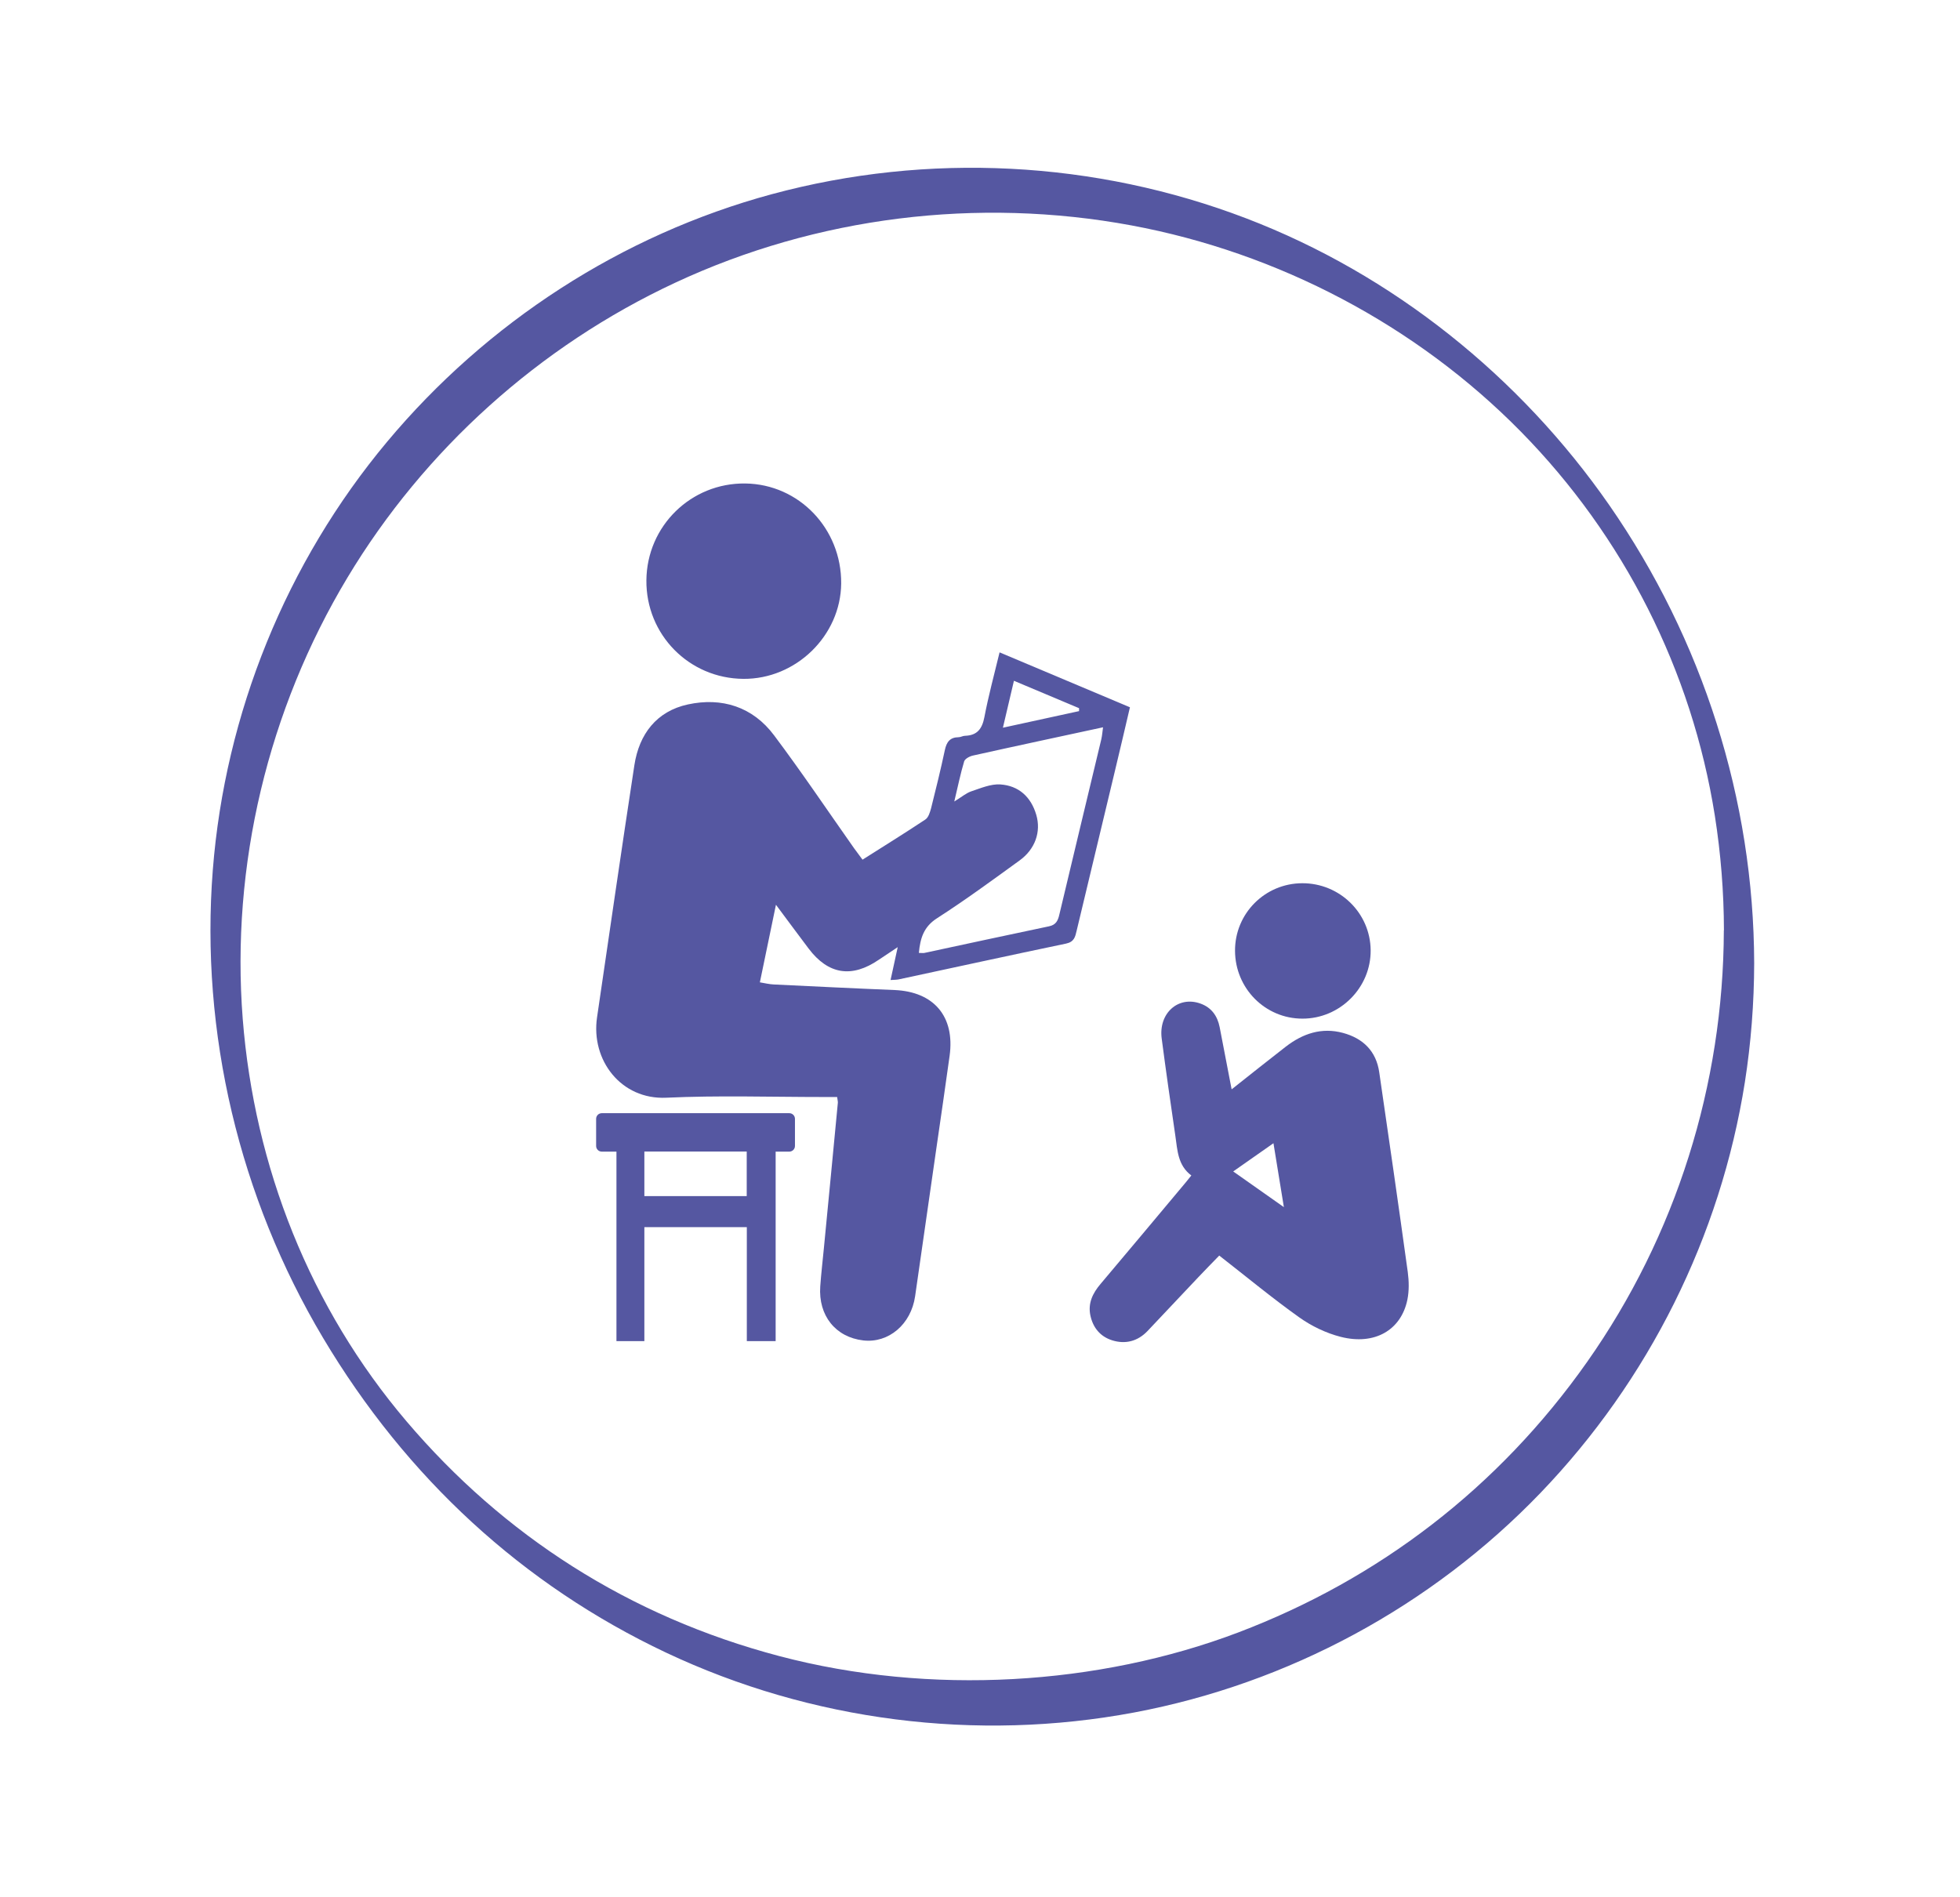 <svg xmlns="http://www.w3.org/2000/svg" xmlns:xlink="http://www.w3.org/1999/xlink" id="Layer_1" viewBox="0 0 193.79 187.59"><defs><style>.cls-1{fill:#5557a1;}</style></defs><path class="cls-1" d="m170.44,92c-.04,15.25-4.73,30.2-13.52,42.68s-20.65,21.49-34.47,26.74-30.47,6.28-45.38,2.35-27.29-11.95-36.86-23.2-15.06-25.21-16.21-39.8c-1.19-15.19,2.51-30.6,10.35-43.65,7.61-12.67,18.99-22.9,32.38-29.15,14.02-6.55,29.94-8.5,45.14-5.68,14.51,2.7,28.16,9.87,38.51,20.4,10.17,10.35,16.9,23.62,19.17,37.97.59,3.75.89,7.53.9,11.33,0,1.14.63,2.32,1.39,3.14.35.38,1.6,1.28,1.6.12-.04-16.18-5.1-32-14.32-45.29-8.83-12.72-21.42-22.83-35.91-28.37-14.93-5.71-31.46-6.56-46.89-2.39-14.86,4.02-28.19,12.69-38.05,24.49-9.96,11.92-16.02,26.86-17.23,42.34-1.26,16.09,2.64,32.39,10.89,46.25s19.78,24.46,33.92,31.14c14.36,6.78,30.7,8.85,46.3,5.92,15.25-2.87,29.39-10.51,40.15-21.7,10.71-11.14,17.81-25.36,20.22-40.63.61-3.89.91-7.83.92-11.76,0-1.14-.63-2.32-1.39-3.14-.35-.38-1.59-1.28-1.6-.12Z"></path><path class="cls-1" d="m88.05,96.92c.25-1.13.45-2.07.71-3.26-.75.5-1.31.87-1.86,1.24-2.68,1.84-5.01,1.47-6.95-1.1-1.02-1.35-2.02-2.71-3.23-4.33-.56,2.72-1.06,5.12-1.59,7.67.53.09.94.19,1.36.21,3.98.19,7.96.39,11.94.55,3.9.16,6,2.61,5.46,6.51-.42,3.08-.88,6.15-1.32,9.22-.69,4.85-1.39,9.7-2.09,14.55-.4,2.78-2.62,4.66-5.13,4.37-2.74-.32-4.45-2.46-4.25-5.34.09-1.27.24-2.53.36-3.79.46-4.79.93-9.58,1.38-14.37.01-.13-.03-.26-.07-.57-.46,0-.92,0-1.39,0-5.17,0-10.34-.17-15.5.07-4.48.21-7.47-3.72-6.85-7.94,1.22-8.31,2.42-16.62,3.69-24.93.47-3.09,2.2-5.35,5.29-6.02,3.36-.73,6.42.23,8.53,3.06,2.73,3.64,5.27,7.42,7.89,11.14.25.35.51.69.85,1.15,2.11-1.34,4.18-2.62,6.21-3.97.31-.2.46-.72.57-1.12.48-1.91.95-3.82,1.36-5.75.17-.79.5-1.26,1.36-1.27.21,0,.42-.14.64-.14,1.21-.04,1.69-.7,1.91-1.85.4-2.1.96-4.16,1.5-6.4,4.32,1.82,8.53,3.59,12.89,5.43-.51,2.17-1,4.29-1.51,6.4-1.25,5.23-2.51,10.46-3.76,15.7-.14.6-.24,1.1-1.05,1.27-5.52,1.15-11.04,2.36-16.55,3.54-.2.04-.41.04-.8.06Zm6.3-17.66c.75-.46,1.18-.84,1.69-1.01.93-.31,1.92-.74,2.86-.68,1.82.12,3.04,1.23,3.56,3.01.49,1.67-.11,3.39-1.64,4.5-2.69,1.95-5.37,3.92-8.17,5.72-1.33.85-1.66,1.98-1.8,3.43.24,0,.41.03.56,0,4.1-.88,8.2-1.77,12.31-2.63.68-.14.88-.55,1.02-1.16,1.37-5.78,2.77-11.56,4.15-17.34.08-.35.11-.72.17-1.18-4.39.95-8.62,1.85-12.84,2.79-.34.07-.81.32-.89.58-.36,1.2-.61,2.43-.98,3.98Zm5.9-11.94c-.37,1.6-.71,3.04-1.09,4.64,2.69-.59,5.11-1.11,7.53-1.64,0-.1,0-.19,0-.29-2.08-.88-4.16-1.75-6.44-2.71Z"></path><path class="cls-1" d="m121.79,107.71c1.91-1.51,3.61-2.87,5.34-4.21,1.67-1.29,3.54-1.93,5.65-1.36,1.99.54,3.29,1.8,3.59,3.9.96,6.58,1.91,13.16,2.82,19.75.12.9.14,1.86-.04,2.74-.62,3-3.23,4.52-6.58,3.67-1.45-.37-2.89-1.06-4.11-1.93-2.67-1.9-5.2-4-7.91-6.11-.68.7-1.37,1.4-2.05,2.12-1.69,1.78-3.36,3.57-5.05,5.35-.97,1.01-2.18,1.32-3.49.91-1.17-.37-1.89-1.24-2.15-2.45-.26-1.22.23-2.21,1-3.12,2.82-3.34,5.63-6.7,8.44-10.06.17-.2.32-.4.54-.67-1.35-1.01-1.37-2.5-1.58-3.92-.47-3.2-.93-6.41-1.35-9.62-.33-2.5,1.63-4.25,3.83-3.46,1.09.39,1.68,1.22,1.9,2.33.38,1.97.76,3.94,1.18,6.13Zm.14,8.13c1.71,1.2,3.24,2.28,5.01,3.53-.37-2.27-.68-4.19-1.03-6.32-1.37.96-2.56,1.8-3.98,2.79Z"></path><path class="cls-1" d="m63.91,57.38c.05-5.37,4.42-9.64,9.78-9.57,5.31.07,9.52,4.47,9.48,9.89-.05,5.16-4.47,9.47-9.67,9.43-5.38-.04-9.64-4.38-9.59-9.75Z"></path><path class="cls-1" d="m122.11,94.03c-.02-3.69,2.95-6.68,6.65-6.69,3.7-.01,6.72,2.94,6.76,6.61.04,3.71-3.03,6.79-6.75,6.78-3.68,0-6.64-2.99-6.66-6.7Z"></path><path class="cls-1" d="m58.94,110.64v2.68c0,.31.25.56.56.56h1.45v18.74h2.76v-11.27h10.13v11.27h2.85v-18.74h1.35c.31,0,.56-.25.56-.56v-2.68c0-.31-.25-.56-.56-.56h-18.54c-.31,0-.56.25-.56.56Zm14.89,7.64h-10.12v-4.41h10.12v4.41Z"></path><image width="2060" height="1609" transform="translate(-353.82 -384.7) scale(.24)"></image></svg>